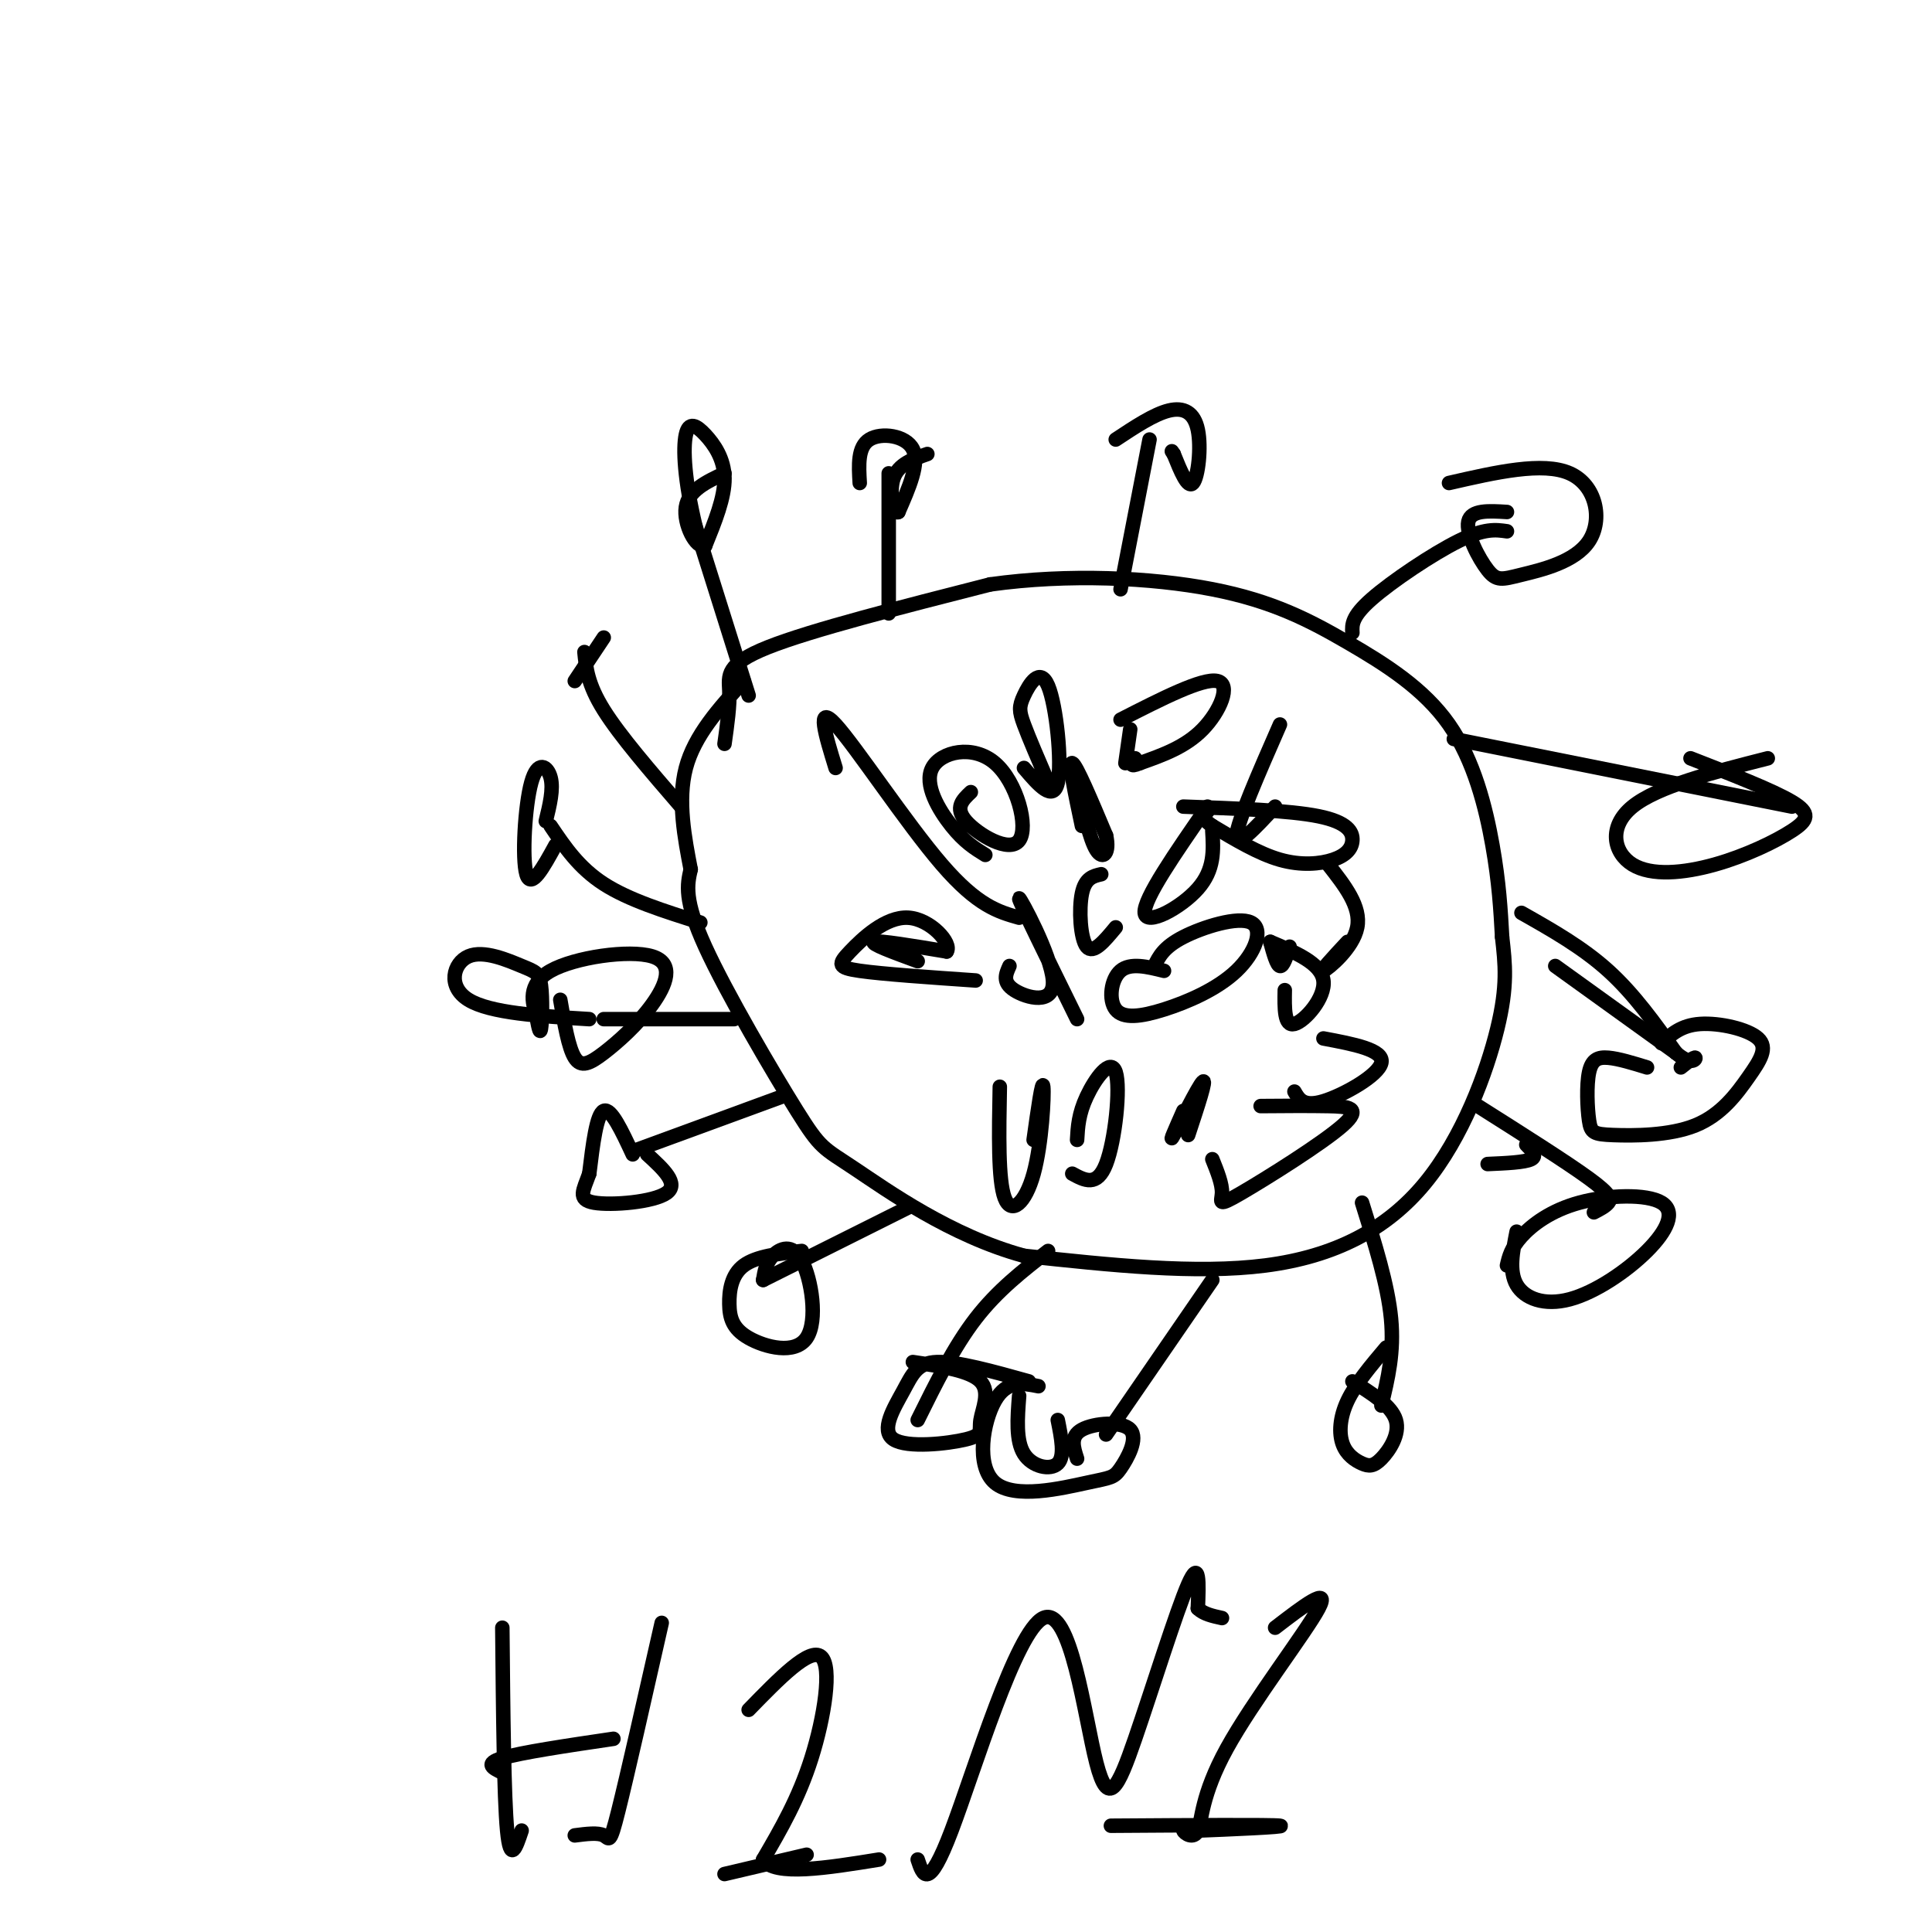 <svg viewBox='0 0 400 400' version='1.1' xmlns='http://www.w3.org/2000/svg' xmlns:xlink='http://www.w3.org/1999/xlink'><g fill='none' stroke='#000000' stroke-width='3' stroke-linecap='round' stroke-linejoin='round'><path d='M150,154c0.556,-3.933 1.111,-7.867 1,-11c-0.111,-3.133 -0.889,-5.467 8,-9c8.889,-3.533 27.444,-8.267 46,-13'/><path d='M205,121c16.140,-2.267 33.491,-1.433 46,1c12.509,2.433 20.178,6.467 28,11c7.822,4.533 15.798,9.567 21,17c5.202,7.433 7.629,17.267 9,25c1.371,7.733 1.685,13.367 2,19'/><path d='M311,194c0.625,5.581 1.188,10.032 -1,19c-2.188,8.968 -7.128,22.453 -15,32c-7.872,9.547 -18.678,15.156 -33,17c-14.322,1.844 -32.161,-0.078 -50,-2'/><path d='M212,260c-15.228,-4.150 -28.298,-13.525 -35,-18c-6.702,-4.475 -7.035,-4.051 -12,-12c-4.965,-7.949 -14.561,-24.271 -19,-34c-4.439,-9.729 -3.719,-12.864 -3,-16'/><path d='M143,180c-1.222,-6.356 -2.778,-14.244 -1,-21c1.778,-6.756 6.889,-12.378 12,-18'/><path d='M184,127c0.000,0.000 0.000,-29.000 0,-29'/><path d='M232,122c0.000,0.000 6.000,-31.000 6,-31'/><path d='M280,131c-0.089,-1.667 -0.178,-3.333 4,-7c4.178,-3.667 12.622,-9.333 18,-12c5.378,-2.667 7.689,-2.333 10,-2'/><path d='M301,153c0.000,0.000 70.000,14.000 70,14'/><path d='M322,200c0.000,0.000 25.000,18.000 25,18'/><path d='M315,189c6.333,3.583 12.667,7.167 18,12c5.333,4.833 9.667,10.917 14,17'/><path d='M347,218c3.200,2.778 4.200,1.222 4,1c-0.200,-0.222 -1.600,0.889 -3,2'/><path d='M316,237c1.167,1.167 2.333,2.333 1,3c-1.333,0.667 -5.167,0.833 -9,1'/><path d='M306,229c9.200,5.822 18.400,11.644 23,15c4.600,3.356 4.600,4.244 4,5c-0.600,0.756 -1.800,1.378 -3,2'/><path d='M282,249c2.667,8.500 5.333,17.000 6,24c0.667,7.000 -0.667,12.500 -2,18'/><path d='M251,265c0.000,0.000 -22.000,32.000 -22,32'/><path d='M217,259c-5.250,4.083 -10.500,8.167 -15,14c-4.500,5.833 -8.250,13.417 -12,21'/><path d='M188,250c0.000,0.000 -30.000,15.000 -30,15'/><path d='M162,227c0.000,0.000 -30.000,11.000 -30,11'/><path d='M152,211c0.000,0.000 -27.000,0.000 -27,0'/><path d='M145,191c-7.417,-2.333 -14.833,-4.667 -20,-8c-5.167,-3.333 -8.083,-7.667 -11,-12'/><path d='M141,167c-6.333,-7.333 -12.667,-14.667 -16,-20c-3.333,-5.333 -3.667,-8.667 -4,-12'/><path d='M155,144c0.000,0.000 -11.000,-35.000 -11,-35'/><path d='M144,109c-2.321,-9.619 -2.622,-16.166 -2,-19c0.622,-2.834 2.167,-1.955 4,0c1.833,1.955 3.952,4.987 4,9c0.048,4.013 -1.976,9.006 -4,14'/><path d='M146,113c-1.867,0.711 -4.533,-4.511 -4,-8c0.533,-3.489 4.267,-5.244 8,-7'/><path d='M178,100c-0.222,-3.733 -0.444,-7.467 2,-9c2.444,-1.533 7.556,-0.867 9,2c1.444,2.867 -0.778,7.933 -3,13'/><path d='M186,106c-1.000,0.689 -2.000,-4.089 -1,-7c1.000,-2.911 4.000,-3.956 7,-5'/><path d='M231,91c3.964,-2.625 7.929,-5.250 11,-6c3.071,-0.750 5.250,0.375 6,4c0.750,3.625 0.071,9.750 -1,11c-1.071,1.250 -2.536,-2.375 -4,-6'/><path d='M243,94c-0.667,-1.000 -0.333,-0.500 0,0'/><path d='M300,100c9.733,-2.231 19.467,-4.462 25,-2c5.533,2.462 6.867,9.615 4,14c-2.867,4.385 -9.933,6.000 -14,7c-4.067,1.000 -5.133,1.385 -7,-1c-1.867,-2.385 -4.533,-7.538 -4,-10c0.533,-2.462 4.267,-2.231 8,-2'/><path d='M350,157c8.516,3.315 17.032,6.631 21,9c3.968,2.369 3.386,3.792 0,6c-3.386,2.208 -9.578,5.200 -16,7c-6.422,1.800 -13.075,2.408 -17,0c-3.925,-2.408 -5.121,-7.831 0,-12c5.121,-4.169 16.561,-7.085 28,-10'/><path d='M344,216c2.017,-1.864 4.033,-3.728 8,-4c3.967,-0.272 9.883,1.049 12,3c2.117,1.951 0.435,4.531 -2,8c-2.435,3.469 -5.624,7.828 -11,10c-5.376,2.172 -12.938,2.157 -17,2c-4.062,-0.157 -4.625,-0.454 -5,-3c-0.375,-2.546 -0.563,-7.339 0,-10c0.563,-2.661 1.875,-3.189 4,-3c2.125,0.189 5.062,1.094 8,2'/><path d='M312,262c0.421,-1.802 0.841,-3.604 3,-6c2.159,-2.396 6.055,-5.384 12,-7c5.945,-1.616 13.938,-1.858 17,0c3.062,1.858 1.192,5.818 -3,10c-4.192,4.182 -10.705,8.588 -16,10c-5.295,1.412 -9.370,-0.168 -11,-3c-1.630,-2.832 -0.815,-6.916 0,-11'/><path d='M280,286c4.053,2.524 8.107,5.047 9,8c0.893,2.953 -1.374,6.335 -3,8c-1.626,1.665 -2.611,1.611 -4,1c-1.389,-0.611 -3.182,-1.780 -4,-4c-0.818,-2.220 -0.662,-5.491 1,-9c1.662,-3.509 4.831,-7.254 8,-11'/><path d='M219,294c0.756,3.756 1.511,7.511 0,9c-1.511,1.489 -5.289,0.711 -7,-2c-1.711,-2.711 -1.356,-7.356 -1,-12'/><path d='M189,282c5.951,0.888 11.901,1.776 14,4c2.099,2.224 0.346,5.783 0,8c-0.346,2.217 0.714,3.091 -3,4c-3.714,0.909 -12.202,1.852 -15,0c-2.798,-1.852 0.093,-6.499 2,-10c1.907,-3.501 2.831,-5.858 7,-6c4.169,-0.142 11.585,1.929 19,4'/><path d='M223,302c-0.754,-2.308 -1.508,-4.616 1,-6c2.508,-1.384 8.277,-1.843 10,0c1.723,1.843 -0.602,5.988 -2,8c-1.398,2.012 -1.870,1.890 -7,3c-5.130,1.110 -14.920,3.453 -19,0c-4.080,-3.453 -2.452,-12.701 0,-17c2.452,-4.299 5.726,-3.650 9,-3'/><path d='M158,265c0.285,-1.752 0.569,-3.504 2,-5c1.431,-1.496 4.007,-2.736 6,1c1.993,3.736 3.401,12.449 1,16c-2.401,3.551 -8.613,1.942 -12,0c-3.387,-1.942 -3.950,-4.215 -4,-7c-0.050,-2.785 0.414,-6.081 3,-8c2.586,-1.919 7.293,-2.459 12,-3'/><path d='M131,239c-2.250,-4.833 -4.500,-9.667 -6,-9c-1.500,0.667 -2.250,6.833 -3,13'/><path d='M122,243c-1.179,3.393 -2.625,5.375 1,6c3.625,0.625 12.321,-0.107 15,-2c2.679,-1.893 -0.661,-4.946 -4,-8'/><path d='M122,211c-10.265,-0.623 -20.529,-1.245 -25,-4c-4.471,-2.755 -3.148,-7.641 0,-9c3.148,-1.359 8.122,0.811 11,2c2.878,1.189 3.659,1.397 4,4c0.341,2.603 0.240,7.601 0,9c-0.240,1.399 -0.620,-0.800 -1,-3'/><path d='M111,210c-0.712,-2.198 -1.993,-6.191 3,-9c4.993,-2.809 16.261,-4.432 21,-3c4.739,1.432 2.951,5.920 0,10c-2.951,4.080 -7.064,7.752 -10,10c-2.936,2.248 -4.696,3.071 -6,1c-1.304,-2.071 -2.152,-7.035 -3,-12'/><path d='M115,175c-2.524,4.601 -5.048,9.202 -6,6c-0.952,-3.202 -0.333,-14.208 1,-19c1.333,-4.792 3.381,-3.369 4,-1c0.619,2.369 -0.190,5.685 -1,9'/><path d='M125,132c0.000,0.000 -6.000,9.000 -6,9'/><path d='M232,149c8.489,-4.333 16.978,-8.667 20,-8c3.022,0.667 0.578,6.333 -3,10c-3.578,3.667 -8.289,5.333 -13,7'/><path d='M236,158c-2.333,1.000 -1.667,0.000 -1,-1'/><path d='M234,151c0.000,0.000 -1.000,7.000 -1,7'/><path d='M245,167c10.986,0.389 21.971,0.778 28,2c6.029,1.222 7.100,3.276 7,5c-0.100,1.724 -1.373,3.118 -4,4c-2.627,0.882 -6.608,1.252 -11,0c-4.392,-1.252 -9.196,-4.126 -14,-7'/><path d='M251,171c-2.500,-1.667 -1.750,-2.333 -1,-3'/><path d='M224,171c-1.417,-6.667 -2.833,-13.333 -2,-13c0.833,0.333 3.917,7.667 7,15'/><path d='M229,173c0.822,3.622 -0.622,5.178 -2,3c-1.378,-2.178 -2.689,-8.089 -4,-14'/><path d='M239,200c0.960,-1.953 1.920,-3.906 6,-6c4.080,-2.094 11.280,-4.328 14,-3c2.720,1.328 0.961,6.218 -3,10c-3.961,3.782 -10.124,6.457 -15,8c-4.876,1.543 -8.467,1.954 -10,0c-1.533,-1.954 -1.010,-6.273 1,-8c2.010,-1.727 5.505,-0.864 9,0'/><path d='M223,211c-6.095,-12.399 -12.190,-24.798 -12,-25c0.190,-0.202 6.667,11.792 7,17c0.333,5.208 -5.476,3.631 -8,2c-2.524,-1.631 -1.762,-3.315 -1,-5'/><path d='M204,177c-2.176,-1.343 -4.351,-2.686 -7,-6c-2.649,-3.314 -5.771,-8.598 -4,-12c1.771,-3.402 8.433,-4.922 13,-1c4.567,3.922 7.037,13.287 5,16c-2.037,2.713 -8.582,-1.225 -11,-4c-2.418,-2.775 -0.709,-4.388 1,-6'/><path d='M217,162c-1.989,-4.617 -3.978,-9.234 -5,-12c-1.022,-2.766 -1.078,-3.679 0,-6c1.078,-2.321 3.290,-6.048 5,-2c1.710,4.048 2.917,15.871 2,20c-0.917,4.129 -3.959,0.565 -7,-3'/><path d='M190,199c-5.000,-1.833 -10.000,-3.667 -9,-4c1.000,-0.333 8.000,0.833 15,2'/><path d='M196,197c1.191,-1.643 -3.330,-6.750 -8,-7c-4.670,-0.250 -9.488,4.356 -12,7c-2.512,2.644 -2.718,3.327 2,4c4.718,0.673 14.359,1.337 24,2'/><path d='M104,337c0.167,17.500 0.333,35.000 1,42c0.667,7.000 1.833,3.500 3,0'/><path d='M137,336c-3.600,15.911 -7.200,31.822 -9,39c-1.800,7.178 -1.800,5.622 -3,5c-1.200,-0.622 -3.600,-0.311 -6,0'/><path d='M104,367c-1.917,-0.917 -3.833,-1.833 0,-3c3.833,-1.167 13.417,-2.583 23,-4'/><path d='M155,354c6.333,-6.511 12.667,-13.022 15,-11c2.333,2.022 0.667,12.578 -2,21c-2.667,8.422 -6.333,14.711 -10,21'/><path d='M158,385c2.333,3.500 13.167,1.750 24,0'/><path d='M190,385c1.098,3.327 2.197,6.655 7,-6c4.803,-12.655 13.312,-41.291 19,-44c5.688,-2.709 8.556,20.511 11,30c2.444,9.489 4.466,5.247 8,-5c3.534,-10.247 8.581,-26.499 11,-32c2.419,-5.501 2.209,-0.250 2,5'/><path d='M248,333c1.167,1.167 3.083,1.583 5,2'/><path d='M264,337c5.802,-4.459 11.604,-8.919 9,-4c-2.604,4.919 -13.616,19.215 -19,29c-5.384,9.785 -5.142,15.057 -6,17c-0.858,1.943 -2.817,0.555 -3,0c-0.183,-0.555 1.408,-0.278 3,0'/><path d='M248,379c5.800,-0.222 18.800,-0.778 17,-1c-1.800,-0.222 -18.400,-0.111 -35,0'/><path d='M167,384c0.000,0.000 -17.000,4.000 -17,4'/><path d='M246,235c1.978,-5.978 3.956,-11.956 3,-11c-0.956,0.956 -4.844,8.844 -6,11c-1.156,2.156 0.422,-1.422 2,-5'/><path d='M223,236c0.149,-2.685 0.298,-5.369 2,-9c1.702,-3.631 4.958,-8.208 6,-5c1.042,3.208 -0.131,14.202 -2,19c-1.869,4.798 -4.435,3.399 -7,2'/><path d='M214,236c0.899,-6.399 1.798,-12.798 2,-11c0.202,1.798 -0.292,11.792 -2,18c-1.708,6.208 -4.631,8.631 -6,5c-1.369,-3.631 -1.185,-13.315 -1,-23'/><path d='M211,190c-4.311,-1.222 -8.622,-2.444 -16,-11c-7.378,-8.556 -17.822,-24.444 -22,-29c-4.178,-4.556 -2.089,2.222 0,9'/><path d='M267,196c-0.667,2.083 -1.333,4.167 -2,4c-0.667,-0.167 -1.333,-2.583 -2,-5'/><path d='M263,195c5.267,2.222 10.533,4.444 11,8c0.467,3.556 -3.867,8.444 -6,9c-2.133,0.556 -2.067,-3.222 -2,-7'/><path d='M261,229c4.970,-0.040 9.939,-0.080 14,0c4.061,0.080 7.212,0.279 3,4c-4.212,3.721 -15.788,10.963 -21,14c-5.212,3.037 -4.061,1.868 -4,0c0.061,-1.868 -0.970,-4.434 -2,-7'/><path d='M231,192c-2.333,2.822 -4.667,5.644 -6,4c-1.333,-1.644 -1.667,-7.756 -1,-11c0.667,-3.244 2.333,-3.622 4,-4'/><path d='M251,172c0.244,4.022 0.489,8.044 -3,12c-3.489,3.956 -10.711,7.844 -11,5c-0.289,-2.844 6.356,-12.422 13,-22'/><path d='M265,150c-4.417,10.083 -8.833,20.167 -9,23c-0.167,2.833 3.917,-1.583 8,-6'/><path d='M275,179c3.422,4.356 6.844,8.711 6,13c-0.844,4.289 -5.956,8.511 -7,9c-1.044,0.489 1.978,-2.756 5,-6'/><path d='M274,215c6.267,1.178 12.533,2.356 12,5c-0.533,2.644 -7.867,6.756 -12,8c-4.133,1.244 -5.067,-0.378 -6,-2'/></g>
</svg>